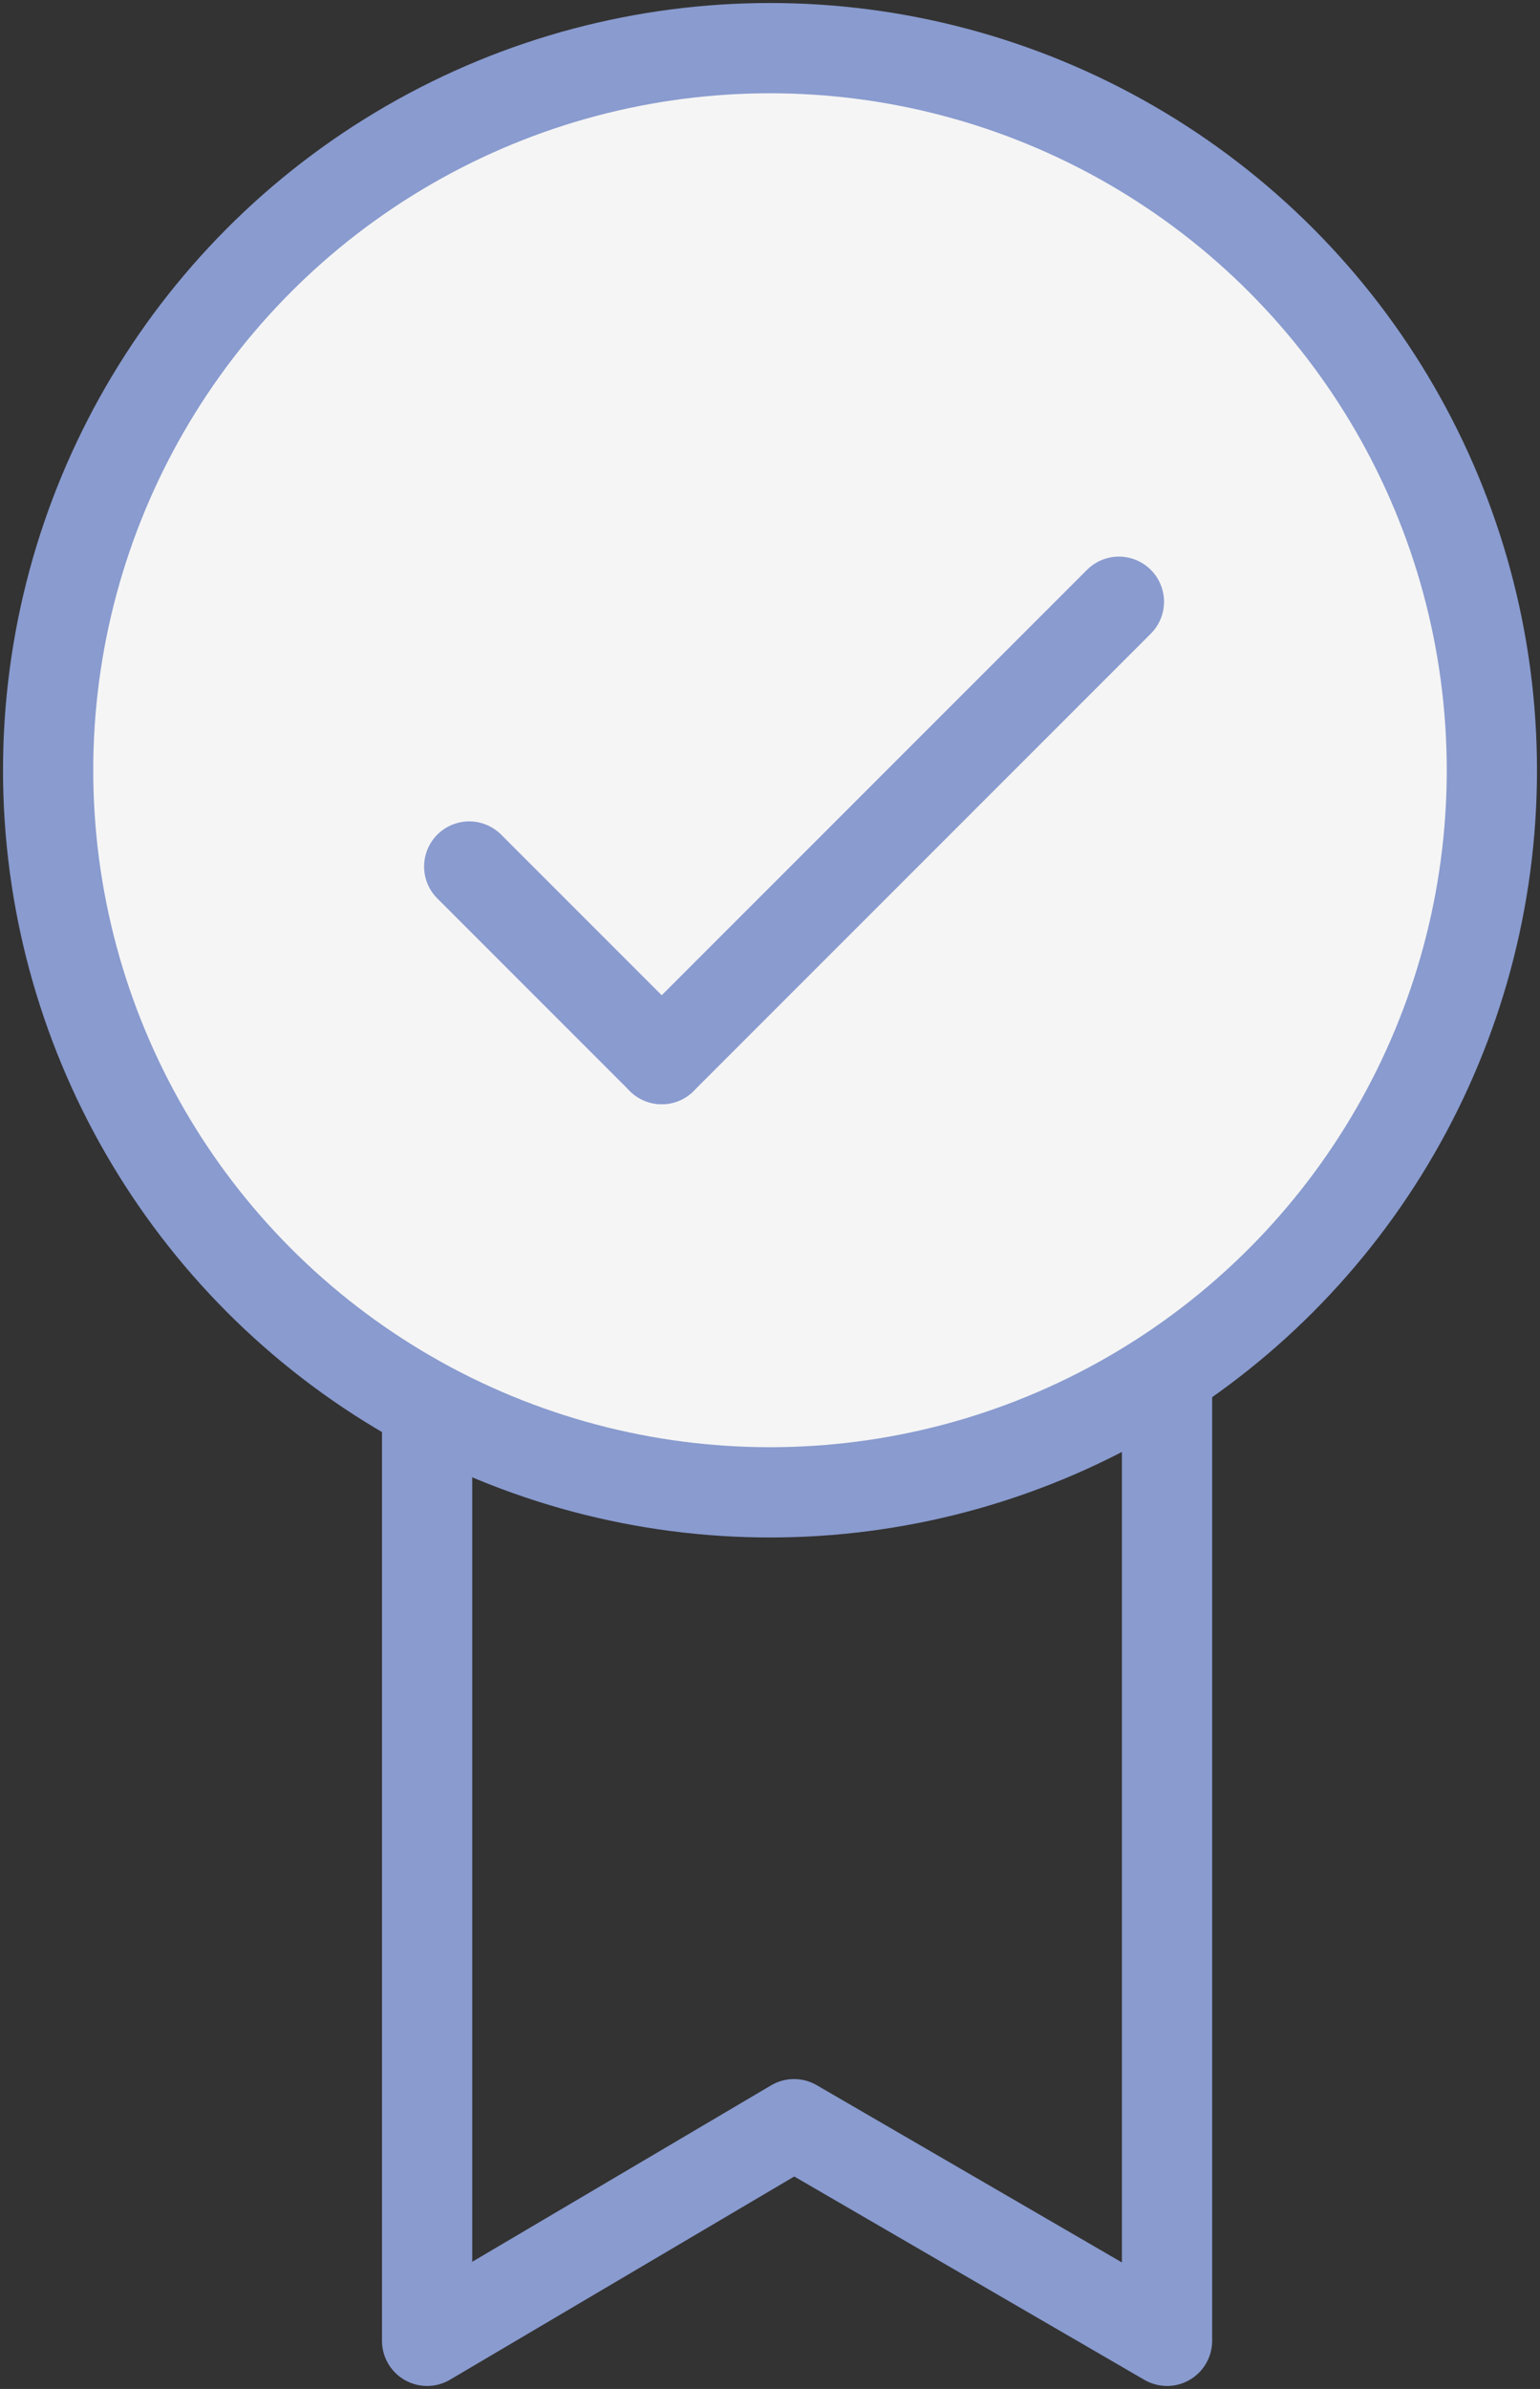<?xml version="1.0" encoding="utf-8"?>
<!-- Generator: Adobe Illustrator 19.0.0, SVG Export Plug-In . SVG Version: 6.00 Build 0)  -->
<svg version="1.1" id="Layer_1" xmlns="http://www.w3.org/2000/svg" xmlns:xlink="http://www.w3.org/1999/xlink" x="0px" y="0px"
	 viewBox="-36 31.3 25.6 39.7" style="enable-background:new -36 31.3 25.6 39.7;" xml:space="preserve">
<rect x="-36" y="31.3" width="25.6" height="39.7" fill="#333333" stroke="none"/>
<style type="text/css">
	.st0{display:none;}
	.st1{display:inline;fill:none;stroke:#899BCF;stroke-miterlimit:10;}
	.st2{display:inline;opacity:0.5;}
	.st3{fill:#899BCF;}
	.st4{display:inline;fill:none;stroke:#899BCF;stroke-width:1.5;stroke-linecap:round;stroke-miterlimit:10;}
	.st5{display:inline;fill:#C4CDE7;}
	.st6{display:inline;}
	.st7{fill:#899BCF;stroke:#899BCF;stroke-width:0.25;stroke-miterlimit:10;}
	.st8{display:inline;fill:#899BCF;}
	.st9{display:inline;fill:#FCFCFC;}
	.st10{fill:none;stroke:#899BCF;stroke-width:1.2;stroke-miterlimit:10;}
	.st11{display:inline;fill:none;stroke:#899BCF;stroke-width:1.2;stroke-miterlimit:10;}
	.st12{fill:none;stroke:#899BCF;stroke-width:1.5;stroke-linecap:round;stroke-linejoin:round;stroke-miterlimit:10;}
	.st13{fill:#F5F5F5;stroke:#899BCF;stroke-width:1.5;stroke-linecap:round;stroke-linejoin:round;stroke-miterlimit:10;}
</style>
<g id="Layer_1_1_" class="st0">
	<circle class="st1" cx="-18.2" cy="47.1" r="35.8"/>
	<g class="st2">
		<polygon class="st3" points="-18.1,48.1 -33.1,35.4 -33.1,60.7 		"/>
		<polygon class="st3" points="-1.4,48.1 -16.4,35.4 -16.4,60.7 		"/>
	</g>
</g>
<g id="Layer_2" class="st0">
	<line class="st4" x1="-38" y1="16.5" x2="-38" y2="79"/>
	<line class="st4" x1="-17.9" y1="16.5" x2="-17.9" y2="79"/>
	<line class="st4" x1="1.8" y1="16.5" x2="1.8" y2="79"/>
	<circle class="st5" cx="-17.8" cy="33.1" r="7.9"/>
	<circle class="st5" cx="-38" cy="59.2" r="7.9"/>
	<circle class="st5" cx="1.8" cy="59.2" r="7.9"/>
</g>
<g id="Layer_3" class="st0">
	<rect id="XMLID_2775_" x="-32.5" y="36" class="st4" width="18.5" height="18.5"/>
	<line id="XMLID_3854_" class="st4" x1="-28.7" y1="31.1" x2="-28.7" y2="34.2"/>
	<line id="XMLID_3855_" class="st4" x1="-23.4" y1="31.1" x2="-23.4" y2="34.2"/>
	<line id="XMLID_3856_" class="st4" x1="-18" y1="31.1" x2="-18" y2="34.2"/>
	<line id="XMLID_4065_" class="st4" x1="-28.7" y1="56.5" x2="-28.7" y2="59.6"/>
	<line id="XMLID_3901_" class="st4" x1="-23.4" y1="56.5" x2="-23.4" y2="59.6"/>
	<line id="XMLID_3898_" class="st4" x1="-18" y1="56.5" x2="-18" y2="59.6"/>
	<line id="XMLID_4068_" class="st4" x1="-12.2" y1="50.6" x2="-9" y2="50.6"/>
	<line id="XMLID_4067_" class="st4" x1="-12.2" y1="45.2" x2="-9" y2="45.2"/>
	<line id="XMLID_4066_" class="st4" x1="-12.2" y1="39.9" x2="-9" y2="39.9"/>
	<line id="XMLID_4074_" class="st4" x1="-37.4" y1="50.6" x2="-34.2" y2="50.6"/>
	<line id="XMLID_4072_" class="st4" x1="-37.4" y1="45.2" x2="-34.2" y2="45.2"/>
	<line id="XMLID_4069_" class="st4" x1="-37.4" y1="39.9" x2="-34.2" y2="39.9"/>
</g>
<g id="Layer_4" class="st0">
	<g id="XMLID_4417_" class="st6">
		<path id="XMLID_4442_" class="st7" d="M-22.8,50.1c-0.1,0-0.1,0-0.2,0l-10.6-5c-0.1-0.1-0.2-0.2-0.2-0.4c0-0.1,0.2-0.3,0.3-0.3
			c0.6-0.1,6.7-2.8,10.7-4.6c0.1,0,0.2,0,0.3,0l10.4,4.6c0.1,0.1,0.2,0.2,0.2,0.3c0,0.1-0.1,0.3-0.2,0.3L-22.8,50.1
			C-22.7,50.1-22.8,50.1-22.8,50.1z M-32.5,44.8l9.7,4.6l9.8-4.6l-9.6-4.2C-26.4,42.2-30.7,44.1-32.5,44.8z"/>
	</g>
	<g id="XMLID_4415_" class="st6">
		<path id="XMLID_4441_" class="st7" d="M-22.8,53.5h-0.1l-10.6-5c-0.1-0.1-0.2-0.2-0.1-0.4c0.1-0.1,0.2-0.2,0.4-0.1l10.5,4.9
			l10.5-4.9c0.1-0.1,0.3,0,0.4,0.1c0.1,0.1,0,0.3-0.1,0.4l-10.6,5C-22.7,53.5-22.8,53.5-22.8,53.5z"/>
	</g>
	<g id="XMLID_4413_" class="st6">
		<g id="XMLID_4414_">
			<polygon id="XMLID_4467_" class="st7" points="-20.3,41.4 -20.5,40.9 -19.3,40.3 -18.7,40.6 			"/>
		</g>
	</g>
	<g id="XMLID_4410_" class="st6">
		<g id="XMLID_4412_">
			<polygon id="XMLID_4466_" class="st7" points="-17.9,42.5 -18.1,42 -16.8,41.5 -16.3,41.7 			"/>
		</g>
	</g>
	<g id="XMLID_4408_" class="st6">
		<g id="XMLID_4409_">
			<polygon id="XMLID_4463_" class="st7" points="-15.2,43.5 -15.7,43.2 -14.4,42.6 -13.8,42.9 			"/>
		</g>
	</g>
	<g id="XMLID_4406_" class="st6">
		<g id="XMLID_4407_">
			<polygon id="XMLID_4462_" class="st7" points="-30.4,47.5 -31.1,47.1 -29.5,46.6 -28.8,46.9 			"/>
		</g>
	</g>
	<g id="XMLID_4402_" class="st6">
		<g id="XMLID_4403_">
			<polygon id="XMLID_4461_" class="st7" points="-28.1,48.6 -28.7,48.3 -27.1,47.7 -26.5,48 			"/>
		</g>
	</g>
	<g id="XMLID_4400_" class="st6">
		<g id="XMLID_4401_">
			<polygon id="XMLID_4459_" class="st7" points="-25.6,49.7 -26.3,49.4 -24.7,48.9 -24,49.2 			"/>
		</g>
	</g>
	<g id="XMLID_4398_" class="st6">
		<g id="XMLID_4399_">
			<polygon id="XMLID_4458_" class="st7" points="-14.7,46.9 -15.6,46.6 -15.5,46.1 -13.9,46.6 			"/>
		</g>
	</g>
	<g id="XMLID_4396_" class="st6">
		<g id="XMLID_4397_">
			<polygon id="XMLID_4457_" class="st7" points="-17.4,48.2 -18.9,47.6 -18.2,47.4 -16.7,47.9 			"/>
		</g>
	</g>
	<g id="XMLID_4394_" class="st6">
		<g id="XMLID_4395_">
			<polygon id="XMLID_4450_" class="st7" points="-20.1,49.6 -21,49.1 -20.8,48.6 -19.4,49.2 			"/>
		</g>
	</g>
	<g id="XMLID_4392_" class="st6">
		<g id="XMLID_4393_">
			<polygon id="XMLID_4449_" class="st7" points="-25.1,41.1 -26.5,40.4 -25.8,40.1 -24.5,40.9 			"/>
		</g>
	</g>
	<g id="XMLID_4287_" class="st6">
		<g id="XMLID_4391_">
			<polygon id="XMLID_4448_" class="st7" points="-27.6,42.6 -29.4,41.8 -28.8,41.5 -27.4,42.1 			"/>
		</g>
	</g>
	<g id="XMLID_4285_" class="st6">
		<g id="XMLID_4286_">
			<polygon id="XMLID_4447_" class="st7" points="-30.4,43.9 -32.4,43.1 -31.7,42.7 -30.2,43.4 			"/>
		</g>
	</g>
	<g id="XMLID_4270_" class="st6">
		<g id="XMLID_4255_">
			<path id="XMLID_4431_" class="st7" d="M-34.7,39.7c-0.1,0-0.1,0-0.2-0.1c-0.2,0-0.2-0.3-0.1-0.5c0.2-0.4,0.5-0.8,0.8-1.2
				c0.1-0.2,0.4-0.2,0.6-0.1c0.2,0.1,0.2,0.4,0.1,0.6c-0.3,0.4-0.6,0.7-0.8,1.1C-34.4,39.7-34.5,39.7-34.7,39.7z M-33,37.5
				c-0.1,0-0.2,0-0.3-0.1c-0.2-0.2-0.2-0.4,0-0.6c0.3-0.4,0.7-0.7,1-1c0.2-0.2,0.4-0.1,0.6,0c0.2,0.2,0.1,0.4,0,0.6
				c-0.3,0.3-0.7,0.6-1,1C-32.8,37.4-32.9,37.5-33,37.5z M-14,36.3c-0.1,0-0.2,0-0.3-0.1c-0.3-0.3-0.7-0.6-1-0.9
				c-0.2-0.1-0.2-0.4-0.1-0.6c0.1-0.2,0.4-0.2,0.6-0.1c0.4,0.3,0.8,0.6,1.1,0.9c0.2,0.2,0.2,0.4,0,0.6C-13.8,36.2-13.9,36.3-14,36.3
				z M-30.9,35.6c-0.1,0-0.3-0.1-0.3-0.2c-0.2-0.2-0.2-0.4,0-0.6c0.4-0.3,0.8-0.5,1.2-0.8c0.2-0.1,0.5-0.1,0.6,0.2
				c0.1,0.2,0.1,0.5-0.2,0.6c-0.3,0.2-0.7,0.4-1.1,0.7C-30.8,35.5-30.8,35.6-30.9,35.6z M-16.3,34.6c-0.1,0-0.1,0-0.2-0.1
				c-0.4-0.2-0.8-0.4-1.2-0.6c-0.2-0.1-0.3-0.3-0.2-0.6c0.1-0.2,0.3-0.3,0.6-0.2c0.4,0.2,0.9,0.4,1.3,0.6c0.2,0.1,0.3,0.4,0.2,0.6
				C-16,34.6-16.1,34.6-16.3,34.6z M-28.5,34.2c-0.2,0-0.3-0.1-0.4-0.2c-0.1-0.3,0-0.6,0.2-0.7c0.4-0.2,0.9-0.4,1.3-0.5
				c0.2-0.1,0.5,0,0.5,0.3c0.1,0.2,0,0.5-0.3,0.5c-0.3,0.2-0.7,0.3-1.1,0.5C-28.4,34.1-28.4,34.2-28.5,34.2z M-18.9,33.5H-19
				c-0.4-0.1-0.9-0.2-1.3-0.3c-0.2,0-0.4-0.3-0.3-0.5c0-0.2,0.3-0.4,0.5-0.3c0.5,0.1,0.9,0.2,1.4,0.4c0.2,0.1,0.3,0.3,0.3,0.5
				C-18.5,33.4-18.7,33.5-18.9,33.5z M-25.8,33.3c-0.2,0-0.4-0.2-0.4-0.4c-0.1-0.2,0.1-0.5,0.3-0.5c0.5-0.1,1-0.2,1.4-0.2
				c0.2,0,0.4,0.1,0.5,0.4c0,0.2-0.1,0.4-0.4,0.5C-24.9,33.1-25.3,33.2-25.8,33.3L-25.8,33.3z M-21.6,33C-21.7,33-21.7,33-21.6,33
				c-0.4,0-0.9-0.1-1.3-0.1H-23c-0.2,0-0.4-0.2-0.4-0.4s0.2-0.4,0.4-0.4h0.1c0.4,0,0.9,0,1.3,0.1c0.2,0,0.4,0.2,0.4,0.5
				C-21.2,32.8-21.4,33-21.6,33z"/>
		</g>
		<g id="XMLID_4252_">
			<g id="XMLID_4254_">
				<polygon id="XMLID_4446_" class="st7" points="-14.3,33.6 -14.2,35.7 -16.2,35.8 -15.3,36.6 -13.3,36.5 -13.4,34.5 				"/>
			</g>
		</g>
	</g>
	<g id="XMLID_4253_" class="st6">
		<g id="XMLID_4251_">
			<path id="XMLID_4430_" class="st7" d="M-17.5,59c-0.2,0-0.3-0.1-0.4-0.3s0-0.5,0.2-0.6c0.2-0.1,0.4-0.2,0.6-0.3
				c0.2-0.1,0.5,0,0.6,0.2c0.1,0.2,0,0.5-0.2,0.6s-0.4,0.2-0.7,0.3C-17.4,59-17.5,59-17.5,59z"/>
		</g>
		<g id="XMLID_4250_">
			<path id="XMLID_4284_" class="st7" d="M-15.7,58c-0.1,0-0.3-0.1-0.4-0.2c-0.1-0.2-0.1-0.5,0.1-0.6c0.4-0.2,0.8-0.5,1.1-0.8
				c0.2-0.1,0.4-0.1,0.6,0.1c0.1,0.2,0.1,0.4-0.1,0.6c-0.4,0.3-0.8,0.6-1.2,0.8C-15.5,58-15.6,58-15.7,58z M-13.4,56.3
				c-0.1,0-0.2,0-0.3-0.1c-0.2-0.2-0.2-0.4,0-0.6c0.3-0.3,0.6-0.7,0.9-1c0.1-0.2,0.4-0.2,0.6-0.1c0.2,0.1,0.2,0.4,0.1,0.6
				c-0.3,0.4-0.6,0.7-1,1.1C-13.2,56.2-13.3,56.3-13.4,56.3z M-11.6,54.1c-0.1,0-0.2,0-0.2-0.1c-0.2-0.1-0.2-0.4-0.1-0.6
				c0.3-0.4,0.5-0.8,0.7-1.2c0.1-0.2,0.4-0.3,0.6-0.2c0.2,0.1,0.3,0.4,0.2,0.6c-0.2,0.4-0.5,0.8-0.8,1.2
				C-11.4,54-11.5,54.1-11.6,54.1z M-10.3,51.6c-0.1,0-0.1,0-0.2,0c-0.2-0.1-0.3-0.3-0.2-0.5c0.2-0.4,0.3-0.9,0.4-1.3
				c0.1-0.2,0.3-0.4,0.5-0.3s0.4,0.3,0.3,0.5c-0.1,0.5-0.3,0.9-0.5,1.4C-10,51.5-10.1,51.6-10.3,51.6z M-9.5,48.9
				C-9.5,48.9-9.6,48.9-9.5,48.9c-0.3,0-0.5-0.3-0.4-0.5c0.1-0.3,0.1-0.7,0.1-1.1c0-0.1,0-0.2,0-0.3c0-0.2,0.2-0.4,0.5-0.4
				c0.2,0,0.4,0.2,0.4,0.5c0,0.1,0,0.2,0,0.3c0,0.4-0.1,0.8-0.2,1.1C-9.1,48.8-9.3,48.9-9.5,48.9z M-9.3,46.1
				c-0.2,0-0.4-0.2-0.4-0.4c0-0.5-0.1-0.9-0.1-1.4c0-0.2,0.1-0.4,0.4-0.5c0.2,0,0.4,0.1,0.5,0.4c0.1,0.5,0.1,1,0.1,1.5
				C-8.9,45.9-9.1,46.1-9.3,46.1L-9.3,46.1z"/>
		</g>
		<g id="XMLID_4249_">
			<path id="XMLID_4278_" class="st7" d="M-9.7,43.3c-0.2,0-0.4-0.1-0.4-0.3c-0.1-0.2-0.1-0.4-0.2-0.7c-0.1-0.2,0.1-0.5,0.3-0.5
				c0.2-0.1,0.5,0.1,0.5,0.3c0.1,0.2,0.1,0.5,0.2,0.7s-0.1,0.5-0.3,0.5H-9.7z"/>
		</g>
		<g id="XMLID_4246_">
			<g id="XMLID_4247_">
				<polygon id="XMLID_4445_" class="st7" points="-15.4,59.3 -17.3,58.5 -16.5,56.6 -17.6,57.1 -18.4,58.9 -16.6,59.7 				"/>
			</g>
		</g>
	</g>
	<g id="XMLID_4244_" class="st6">
		<g id="XMLID_4424_">
			<path id="XMLID_4277_" class="st7" d="M-36,50c-0.2,0-0.4-0.1-0.4-0.3c-0.1-0.2-0.1-0.5-0.2-0.7c0-0.2,0.1-0.5,0.3-0.5
				s0.5,0.1,0.5,0.3s0.1,0.4,0.2,0.7C-35.5,49.7-35.7,50-36,50C-36,49.9-36,50-36,50z"/>
		</g>
		<g id="XMLID_4422_">
			<path id="XMLID_4263_" class="st7" d="M-26.3,59.7h-0.1c-0.5-0.1-1-0.3-1.4-0.4c-0.2-0.1-0.3-0.3-0.2-0.5c0-0.4,0.3-0.5,0.5-0.4
				c0.4,0.2,0.9,0.3,1.3,0.4c0.2,0.1,0.4,0.3,0.3,0.5C-25.9,59.5-26.1,59.7-26.3,59.7z M-29,58.7c-0.1,0-0.1,0-0.2,0
				c-0.4-0.2-0.9-0.5-1.3-0.7c-0.2-0.1-0.3-0.4-0.1-0.6c0.1-0.2,0.4-0.3,0.6-0.1c0.4,0.3,0.8,0.5,1.2,0.7c0.2,0.1,0.3,0.4,0.2,0.6
				C-28.7,58.6-28.8,58.7-29,58.7z M-31.4,57.1c-0.1,0-0.2,0-0.3-0.1c-0.4-0.3-0.8-0.6-1.1-1c-0.2-0.2-0.2-0.4,0-0.6s0.4-0.2,0.6,0
				c0.3,0.3,0.7,0.6,1,0.9c0.2,0.1,0.2,0.4,0.1,0.6C-31.2,57-31.3,57.1-31.4,57.1z M-33.4,55.1c-0.1,0-0.2-0.1-0.3-0.2
				c-0.3-0.4-0.6-0.8-0.9-1.2c-0.1-0.2-0.1-0.5,0.1-0.6c0.2-0.1,0.5-0.1,0.6,0.1c0.3,0.4,0.5,0.8,0.8,1.1c0.1,0.3,0.1,0.5-0.1,0.7
				C-33.3,55-33.4,55.1-33.4,55.1z M-35,52.6c-0.2,0-0.3-0.1-0.4-0.2c-0.2-0.4-0.4-0.9-0.6-1.4c-0.1-0.2,0-0.5,0.2-0.5
				c0.2-0.1,0.5,0,0.5,0.2c0.2,0.4,0.4,0.9,0.6,1.3C-34.6,52.2-34.7,52.5-35,52.6C-34.9,52.6-34.9,52.6-35,52.6z"/>
		</g>
		<g id="XMLID_4421_">
			<path id="XMLID_4262_" class="st7" d="M-24.2,60L-24.2,60c-0.3,0-0.5-0.1-0.8-0.1c-0.2,0-0.4-0.2-0.4-0.5c0-0.2,0.2-0.4,0.5-0.4
				c0.2,0,0.4,0.1,0.7,0.1c0.2,0,0.4,0.2,0.4,0.5C-23.8,59.9-24,60-24.2,60z"/>
		</g>
		<g id="XMLID_4419_">
			<g id="XMLID_4420_">
				<polygon id="XMLID_4245_" class="st7" points="-37.3,50.7 -36.1,49.1 -34.5,50.3 -34.7,49.1 -36.4,47.9 -37.5,49.5 				"/>
			</g>
		</g>
	</g>
</g>
<g id="Layer_5" class="st0">
	<path id="XMLID_5173_" class="st8" d="M-23.4,32.2c-1.5,0-2.7,1.2-2.7,2.7c0,0.7,0.3,1.3,0.7,1.8c-1.6,0.3-2.8,1.7-2.8,3.4V42
		c0,0.3,0.2,0.5,0.5,0.5h1.8c0.1,0,0.2,0,0.2,0h4.7c0.1,0,0.2,0,0.2,0h1.8c0.3,0,0.5-0.2,0.5-0.5v-1.9c0-1.7-1.3-3.1-2.9-3.4
		c0.4-0.5,0.7-1.1,0.7-1.8C-20.7,33.5-21.9,32.2-23.4,32.2z"/>
	<path id="XMLID_5172_" class="st8" d="M-23.4,33.2c0.9,0,1.7,0.8,1.7,1.7c0,1-0.8,1.7-1.7,1.7s-1.7-0.8-1.7-1.7
		C-25.1,34-24.3,33.2-23.4,33.2z"/>
	<polygon id="XMLID_5170_" class="st8" points="-20,34.2 -20.3,35.1 -19.9,35.2 -18.8,35.6 -18.5,35.8 -18.1,34.9 -18.4,34.7 
		-18.4,34.7 -19.5,34.3 -19.6,34.3 	"/>
	<polygon id="XMLID_5168_" class="st8" points="-27.1,34.3 -27.6,34.5 -27.6,34.5 -28.5,34.8 -28.5,34.8 -28.9,35 -28.5,35.9 
		-28.1,35.7 -27.3,35.4 -27.3,35.4 -26.8,35.2 	"/>
	<polygon id="XMLID_5024_" class="st8" points="-17.2,35.3 -17.7,36.2 -16.8,36.7 -16.1,37.2 -15.5,36.4 -16.2,35.9 -16.3,35.9 	"/>
	<polygon id="XMLID_5023_" class="st8" points="-29.8,35.5 -30.2,35.7 -30.2,35.7 -31,36.3 -31,36.3 -31.5,36.7 -30.9,37.5 
		-30.4,37.1 -29.7,36.6 -29.7,36.6 -29.3,36.4 	"/>
	<polygon id="XMLID_5022_" class="st8" points="-14.7,37.1 -15.4,37.8 -15,38.2 -14.3,39 -14.1,39.2 -13.3,38.6 -13.5,38.4 
		-13.5,38.3 -14.3,37.5 -14.4,37.5 	"/>
	<polygon id="XMLID_4989_" class="st8" points="-32.2,37.4 -32.4,37.5 -32.5,37.6 -33.1,38.3 -33.1,38.3 -33.6,38.9 -32.8,39.5 
		-32.3,38.9 -32.3,38.9 -31.7,38.2 -31.7,38.2 -31.6,38.1 	"/>
	<path id="XMLID_4868_" class="st8" d="M-24.7,37.7h2.7c1.5,0,2.6,1.1,2.6,2.5v1.4h-1V40c0-0.3-0.2-0.5-0.5-0.5l0,0
		c-0.3,0-0.5,0.2-0.5,0.5l0,0v1.5h-3.9V40c0-0.3-0.2-0.5-0.5-0.5l0,0c-0.3,0-0.5,0.2-0.5,0.5l0,0v1.5h-1v-1.4
		C-27.3,38.8-26.1,37.7-24.7,37.7z"/>
	<polygon id="XMLID_4866_" class="st8" points="-12.7,39.4 -13.6,40 -13,40.9 -12.7,41.6 -11.8,41.2 -12.1,40.4 -12.2,40.4 	"/>
	<polygon id="XMLID_4864_" class="st8" points="-34.2,39.7 -34.2,39.8 -34.2,39.9 -34.7,40.7 -34.7,40.7 -35.1,41.5 -34.2,42 
		-33.8,41.1 -33.8,41.1 -33.4,40.4 -33.4,40.4 -33.3,40.3 	"/>
	<polygon id="XMLID_4862_" class="st8" points="-11.4,42.1 -12.3,42.5 -12.1,43 -11.8,44.1 -11.8,44.3 -10.8,44.1 -10.9,43.9 
		-10.9,43.9 -11.2,42.7 -11.2,42.7 	"/>
	<polygon id="XMLID_4860_" class="st8" points="-35.5,42.5 -35.7,43.4 -35.7,43.5 -35.9,44.4 -35.9,44.4 -35.9,44.5 -34.9,44.6 
		-34.9,44.6 -34.8,43.7 -34.5,42.8 	"/>
	<polygon id="XMLID_4859_" class="st8" points="-10.7,45.1 -11.6,45.2 -11.7,45.2 -11.7,45.2 -11.6,46.5 -11.7,47.6 -10.7,47.7 
		-10.6,46.5 -11.1,46.5 -10.6,46.4 -10.7,45.2 	"/>
	<polygon id="XMLID_4858_" class="st8" points="-36,45.5 -36.1,46.4 -36.1,46.5 -36,47.5 -35,47.5 -35.1,46.5 -35.1,45.6 	"/>
	<polygon id="XMLID_4857_" class="st8" points="-34.9,48.4 -35.9,48.5 -35.8,49 -35.8,49.1 -35.5,50.2 -35.5,50.3 -35.4,50.5 
		-34.5,50.2 -34.6,50 -34.9,48.8 	"/>
	<polygon id="XMLID_4856_" class="st8" points="-11.8,48.5 -11.8,48.8 -12.1,50 -12.3,50.3 -11.3,50.7 -11.2,50.3 -11.2,50.2 
		-10.9,49 -10.9,49 -10.8,48.7 	"/>
	<path id="XMLID_4855_" class="st8" d="M-32.2,49.8c-1.5,0-2.7,1.2-2.7,2.7c0,0.7,0.3,1.3,0.7,1.8c-1.6,0.3-2.9,1.7-2.9,3.4v1.9
		c0,0.3,0.2,0.5,0.5,0.5h1.8c0.1,0,0.2,0,0.2,0h4.7c0.1,0,0.2,0,0.2,0h1.8c0.3,0,0.5-0.2,0.5-0.5v-1.9c0-1.7-1.3-3.1-2.9-3.4
		c0.4-0.5,0.7-1.1,0.7-1.8C-29.5,51.1-30.7,49.8-32.2,49.8z"/>
	<path id="XMLID_4853_" class="st8" d="M-14.5,49.8c-1.5,0-2.7,1.2-2.7,2.7c0,0.7,0.3,1.3,0.7,1.8c-1.6,0.3-2.9,1.7-2.9,3.4v1.9
		c0,0.3,0.2,0.5,0.5,0.5h1.8c0.1,0,0.2,0,0.2,0h4.7c0.1,0,0.2,0,0.2,0h1.8c0.3,0,0.5-0.2,0.5-0.5v-1.9c0-1.7-1.3-3.1-2.9-3.4
		c0.4-0.5,0.7-1.1,0.7-1.8C-11.9,51.1-13.1,49.8-14.5,49.8z"/>
	<path id="XMLID_4852_" class="st8" d="M-32.2,50.8c0.9,0,1.7,0.8,1.7,1.7c0,1-0.8,1.7-1.7,1.7c-0.9,0-1.7-0.8-1.7-1.7
		S-33.1,50.8-32.2,50.8z"/>
	<path id="XMLID_4851_" class="st8" d="M-14.5,50.8c0.9,0,1.7,0.8,1.7,1.7c0,1-0.8,1.7-1.7,1.7c-0.9,0-1.7-0.8-1.7-1.7
		C-16.3,51.6-15.5,50.8-14.5,50.8z"/>
	<path id="XMLID_4849_" class="st8" d="M-33.5,55.3h2.6c1.5,0,2.6,1.1,2.6,2.5v1.4h-1v-1.5c0-0.3-0.2-0.5-0.5-0.5l0,0
		c-0.3,0-0.5,0.2-0.5,0.5v1.5h-3.8v-1.5c0-0.3-0.2-0.5-0.5-0.5l0,0c-0.3,0-0.5,0.2-0.5,0.5v1.5h-1v-1.4
		C-36.1,56.4-34.9,55.3-33.5,55.3z"/>
	<path id="XMLID_4848_" class="st8" d="M-15.9,55.3h2.6c1.5,0,2.6,1.1,2.6,2.5v1.4h-1v-1.5c0-0.3-0.2-0.5-0.5-0.5l0,0
		c-0.3,0-0.5,0.2-0.5,0.5l0,0v1.5h-3.9v-1.5c0-0.3-0.2-0.5-0.5-0.5l0,0c-0.3,0-0.5,0.2-0.5,0.5l0,0v1.5h-1v-1.4
		C-18.5,56.4-17.3,55.3-15.9,55.3z"/>
	<polygon id="XMLID_4847_" class="st8" points="-26.9,57.1 -27,58.1 -26.4,58.2 -26.4,58.2 -25.4,58.4 -25.4,58.4 -25.3,58.5 
		-25.2,57.5 -25.3,57.5 -26.2,57.3 	"/>
	<polygon id="XMLID_4846_" class="st8" points="-19.9,57.1 -21,57.4 -21.4,57.5 -21.3,58.4 -20.8,58.4 -20.8,58.3 -19.6,58 
		-19.6,58 	"/>
	<polygon id="XMLID_4845_" class="st8" points="-22.4,57.6 -23.4,57.6 -24.3,57.6 -24.3,58.6 -23.4,58.6 -23.3,58.6 -22.3,58.6 	"/>
	<path id="XMLID_4844_" class="st9" d="M-32.2,50.8c0.9,0,1.7,0.8,1.7,1.7c0,1-0.8,1.7-1.7,1.7c-0.9,0-1.7-0.8-1.7-1.7
		S-33.1,50.8-32.2,50.8z"/>
	<path id="XMLID_4834_" class="st9" d="M-33.5,55.3h2.6c1.5,0,2.6,1.1,2.6,2.5v1.4h-1v-1.5c0-0.3-0.2-0.5-0.5-0.5l0,0
		c-0.3,0-0.5,0.2-0.5,0.5v1.5h-3.8v-1.5c0-0.3-0.2-0.5-0.5-0.5l0,0c-0.3,0-0.5,0.2-0.5,0.5v1.5h-1v-1.4
		C-36.1,56.4-34.9,55.3-33.5,55.3z"/>
	<path id="XMLID_4821_" class="st9" d="M-14.6,50.8c0.9,0,1.7,0.8,1.7,1.7c0,1-0.8,1.7-1.7,1.7c-0.9,0-1.7-0.8-1.7-1.7
		C-16.3,51.6-15.5,50.8-14.6,50.8z"/>
	<path id="XMLID_4541_" class="st9" d="M-15.9,55.3h2.6c1.5,0,2.6,1.1,2.6,2.5v1.4h-1v-1.5c0-0.3-0.2-0.5-0.5-0.5l0,0
		c-0.3,0-0.5,0.2-0.5,0.5v1.5h-3.9v-1.5c0-0.3-0.2-0.5-0.5-0.5l0,0c-0.3,0-0.5,0.2-0.5,0.5v1.5h-1v-1.4
		C-18.5,56.4-17.3,55.3-15.9,55.3z"/>
	<path id="XMLID_4531_" class="st9" d="M-23.3,33.2c0.9,0,1.7,0.8,1.7,1.7c0,1-0.8,1.7-1.7,1.7c-0.9,0-1.7-0.8-1.7-1.7
		C-25,34-24.3,33.2-23.3,33.2z"/>
	<path id="XMLID_2319_" class="st9" d="M-24.6,37.7h2.6c1.5,0,2.6,1.1,2.6,2.5v1.4h-1V40c0-0.3-0.2-0.5-0.5-0.5l0,0
		c-0.3,0-0.5,0.2-0.5,0.5v1.5h-3.9V40c0-0.3-0.2-0.5-0.5-0.5l0,0c-0.3,0-0.5,0.2-0.5,0.5v1.5h-1v-1.4
		C-27.2,38.8-26.1,37.7-24.6,37.7z"/>
</g>
<g id="Layer_6" class="st0">
	<g id="XMLID_4471_" transform="translate(0,-952.362)" class="st6">
		<path id="XMLID_4472_" class="st10" d="M-15.8,985L-15.8,985c-0.1,0-0.1,0-0.1,0h-14.7c-0.5,0-1,0.4-1,1v3.5h-4.6h-0.1
			c-0.5,0-0.8,0.4-0.9,0.9c-0.2,2.7,0.1,5.1,1.3,6.9c1.2,1.8,3.1,2.9,5.8,3.1c0.4,0.5,0.9,1,1.4,1.4c0.8,0.7,1.6,1.3,2.1,1.9
			c0.4,0.5,0.7,0.9,0.8,1.4c-3.2,1-5.9,2.7-7.3,5.5c-0.2,0.5,0,1,0.4,1.3c0.1,0.1,0.3,0.1,0.4,0.1h9.3h8.5c0.5,0,1-0.4,1-1
			c0-0.1,0-0.3-0.1-0.4c-1.4-2.8-4.1-4.5-7.3-5.5c0.1-0.5,0.4-0.9,0.8-1.4c0.5-0.6,1.3-1.2,2.1-1.9c0.5-0.4,1-0.9,1.4-1.4l0,0
			c2.7-0.2,4.7-1.3,5.8-3.1c1.1-1.8,1.5-4.2,1.3-6.9c0-0.5-0.5-0.9-1-0.9h-4.6V986C-14.8,985.5-15.2,985-15.8,985L-15.8,985
			L-15.8,985z M-35.2,991.4h3.6v3.7l0,0c-0.1,1.2,0,2.3,0.4,3.1c-1.4-0.3-2.4-1-3-2C-34.9,995.1-35.3,993.4-35.2,991.4z
			 M-14.8,991.4h3.6c0,2-0.3,3.7-1,4.8c-0.6,1-1.6,1.7-3,2c0.3-0.9,0.5-1.9,0.4-3.1l0,0V991.4z"/>
	</g>
	<path id="XMLID_2776_" class="st11" d="M-23.2,37.9l0.8,2.5c0,0,0,0,0.1,0h2.6c0.1,0,0.1,0.1,0,0.1l-2.1,1.5c0,0,0,0,0,0.1l0.8,2.5
		c0,0.1,0,0.1-0.1,0.1l-2.1-1.5c0,0,0,0-0.1,0l-2.1,1.5c0,0-0.1,0-0.1-0.1l0.8-2.5c0,0,0,0,0-0.1l-2-1.5v-0.1h2.6c0,0,0,0,0.1,0
		L-23.2,37.9C-23.2,37.9-23.2,37.9-23.2,37.9z"/>
</g>
<polygon class="st12" points="-16.6,70.2 -22.8,66.6 -28.9,70.2 -28.9,53.3 -16.6,53.3 "/>
<circle class="st13" cx="-23.2" cy="44.1" r="12"/>
<g>
	<line id="XMLID_5223_" class="st12" x1="-28.2" y1="45.7" x2="-25" y2="48.9"/>
	<line id="XMLID_5174_" class="st12" x1="-25" y1="48.9" x2="-17.4" y2="41.3"/>
</g>
</svg>
